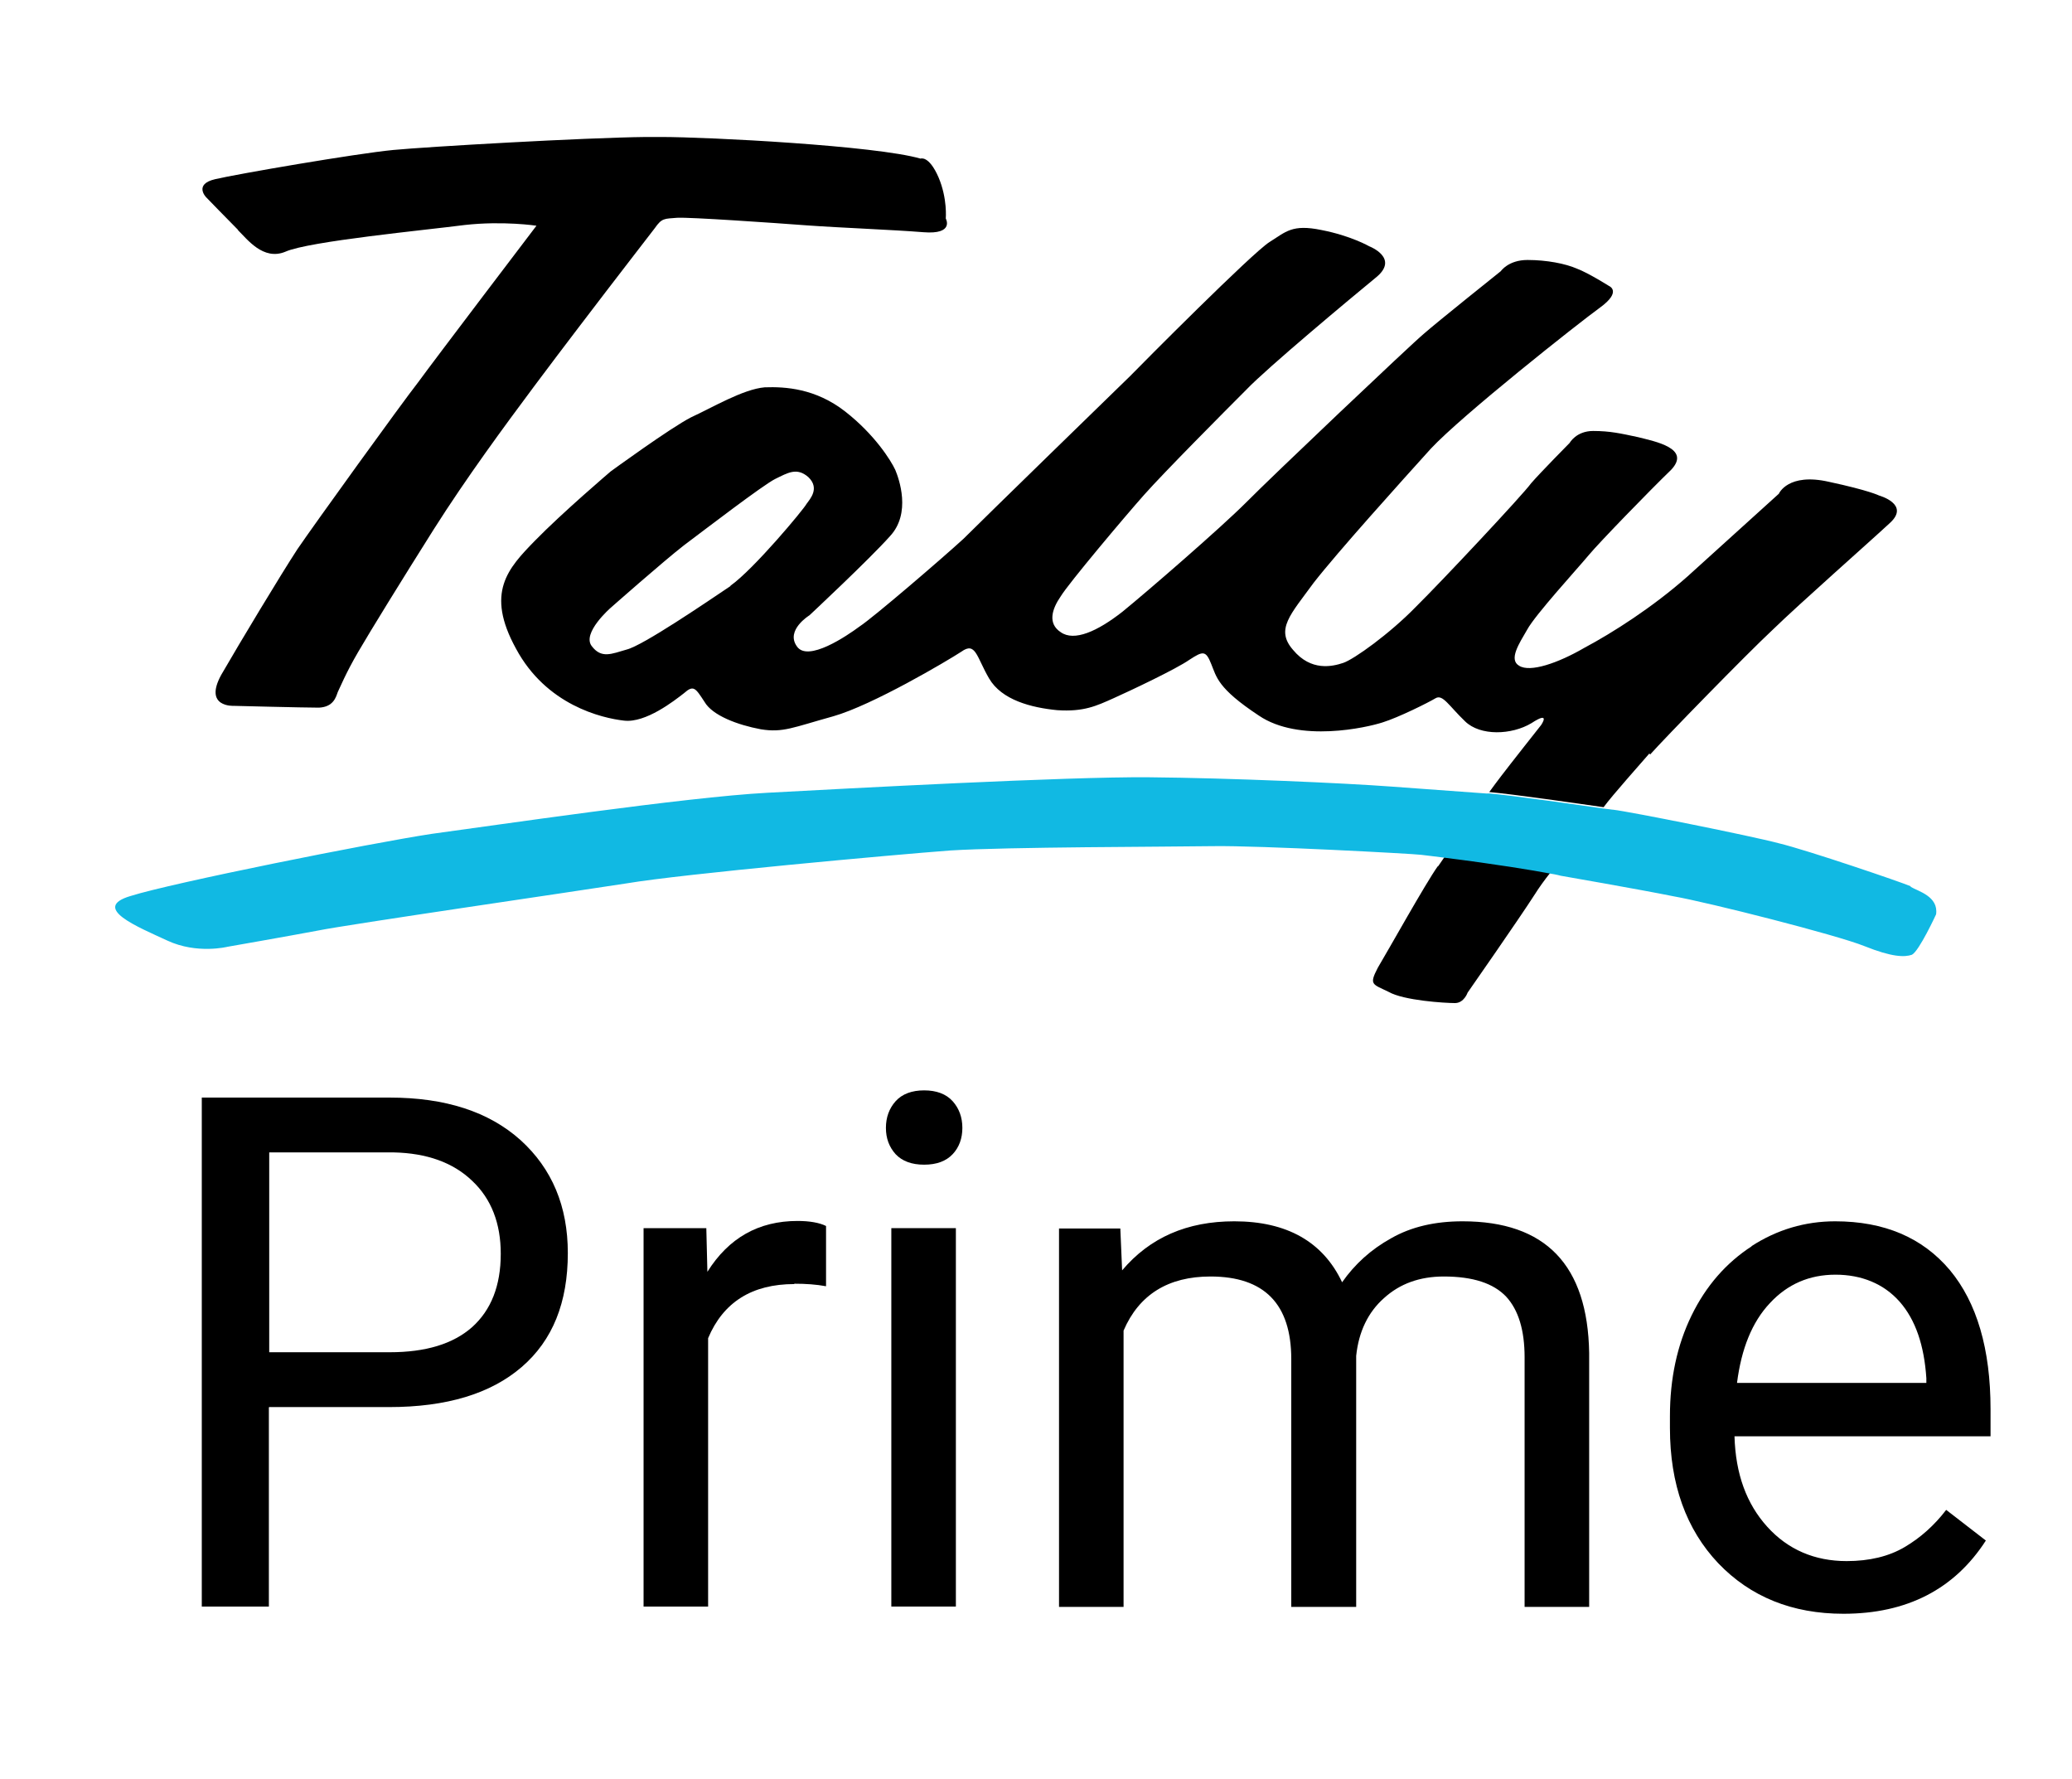 <svg width="106" height="91" viewBox="0 0 106 91" fill="none" xmlns="http://www.w3.org/2000/svg">
<g clip-path="url(#clip0_186_1494)">
<path d="M13.773 71.968H19.898C22.85 71.968 25.101 71.285 26.688 69.92C28.275 68.554 29.049 66.617 29.049 64.09C29.049 61.691 28.238 59.772 26.633 58.315C25.009 56.857 22.777 56.138 19.935 56.138H10.323V82.17H13.755V71.986L13.773 71.968ZM13.773 58.942H20.138C21.836 58.979 23.183 59.459 24.16 60.4C25.138 61.322 25.618 62.577 25.618 64.126C25.618 65.768 25.12 67.005 24.16 67.872C23.183 68.739 21.78 69.163 19.935 69.163H13.773V58.942Z" fill="black"/>
<path d="M40.636 65.658C41.226 65.658 41.761 65.695 42.259 65.787V62.706C41.927 62.54 41.429 62.448 40.802 62.448C38.809 62.448 37.278 63.315 36.189 65.049L36.134 62.817H32.924V82.171H36.226V68.444C37.001 66.599 38.477 65.676 40.636 65.676V65.658Z" fill="black"/>
<path d="M48.735 56.322C48.403 55.953 47.905 55.769 47.278 55.769C46.65 55.769 46.152 55.953 45.82 56.322C45.488 56.691 45.322 57.153 45.322 57.688C45.322 58.223 45.488 58.666 45.82 59.035C46.152 59.385 46.632 59.57 47.278 59.57C47.923 59.57 48.403 59.385 48.735 59.035C49.067 58.684 49.233 58.223 49.233 57.688C49.233 57.153 49.067 56.691 48.735 56.322Z" fill="black"/>
<path d="M48.901 62.816H45.599V82.17H48.901V62.816Z" fill="black"/>
<path d="M81.299 82.17V69.2C81.225 64.698 79.066 62.466 74.823 62.466C73.421 62.466 72.203 62.743 71.17 63.333C70.136 63.905 69.306 64.661 68.66 65.584C67.683 63.517 65.838 62.466 63.144 62.466C60.727 62.466 58.827 63.296 57.406 64.975L57.314 62.835H54.178V82.189H57.48V68.056C58.273 66.211 59.768 65.289 61.926 65.289C64.675 65.289 66.059 66.691 66.059 69.514V82.189H69.38V69.348C69.509 68.111 69.989 67.115 70.801 66.396C71.612 65.658 72.627 65.289 73.863 65.289C75.358 65.289 76.409 65.639 77.055 66.322C77.682 67.004 77.996 68.038 77.996 69.421V82.189H81.299V82.17Z" fill="black"/>
<path d="M89.62 63.739C88.31 64.588 87.276 65.768 86.538 67.281C85.8 68.794 85.431 70.51 85.431 72.429V73.037C85.431 75.916 86.262 78.222 87.904 79.956C89.546 81.672 91.686 82.539 94.306 82.539C97.553 82.539 99.988 81.284 101.593 78.794L99.564 77.226C98.955 78.019 98.254 78.646 97.442 79.126C96.63 79.606 95.634 79.845 94.472 79.845C92.83 79.845 91.465 79.255 90.413 78.093C89.343 76.912 88.789 75.381 88.734 73.462H101.833V72.078C101.833 68.997 101.132 66.617 99.748 64.957C98.346 63.296 96.391 62.466 93.881 62.466C92.35 62.466 90.911 62.89 89.601 63.739H89.62ZM98.549 70.473V70.731H88.863C89.085 68.979 89.638 67.613 90.542 66.654C91.446 65.676 92.571 65.196 93.9 65.196C95.228 65.196 96.372 65.658 97.184 66.58C97.996 67.503 98.438 68.812 98.549 70.491V70.473Z" fill="black"/>
<path d="M12.168 11.766C12.629 12.209 13.459 13.353 14.603 12.873C15.802 12.338 21.798 11.766 23.773 11.508C25.747 11.287 27.444 11.545 27.444 11.545C27.444 11.545 22.223 18.408 21.392 19.552C20.525 20.659 16.079 26.821 15.212 28.094C14.345 29.423 12.278 32.854 11.319 34.515C10.397 36.194 11.965 36.102 11.965 36.102C11.965 36.102 15.544 36.194 16.319 36.194C17.057 36.157 17.186 35.659 17.278 35.4C17.407 35.142 17.684 34.441 18.33 33.334C18.976 32.227 20.488 29.773 22.186 27.08C23.883 24.404 25.802 21.803 27.315 19.773C28.828 17.744 30.617 15.419 31.023 14.884C31.429 14.349 33.127 12.154 33.495 11.674C33.864 11.139 33.994 11.194 34.639 11.139C35.285 11.102 39.547 11.397 41.281 11.527C43.071 11.656 45.635 11.748 47.24 11.877C48.846 12.006 48.384 11.176 48.384 11.176C48.384 11.176 48.477 10.161 48.015 9.073C47.517 7.929 47.093 8.113 47.093 8.113C44.805 7.449 36.245 7.006 33.809 7.006H33.053C29.824 7.043 21.872 7.504 20.119 7.671C18.201 7.855 12.094 8.907 11.005 9.165C9.898 9.423 10.544 10.087 10.544 10.087C10.544 10.087 11.688 11.268 12.186 11.766H12.168Z" fill="black"/>
<path d="M73.55 44.312C72.941 45.16 70.986 48.666 70.487 49.496C70.026 50.382 70.211 50.326 71.041 50.732C71.816 51.175 73.919 51.304 74.436 51.304C74.897 51.304 75.081 50.769 75.081 50.769C75.081 50.769 77.683 47.042 78.513 45.751C78.734 45.4 79.011 45.013 79.306 44.644C78.439 44.478 76.539 44.164 73.9 43.832C73.79 43.998 73.679 44.146 73.568 44.312H73.55Z" fill="black"/>
<path d="M84.417 38.592C85.155 37.762 89.325 33.481 90.69 32.208C92.055 30.88 95.634 27.725 96.686 26.747C97.737 25.788 96.132 25.345 96.132 25.345C96.132 25.345 95.634 25.087 93.568 24.644C91.465 24.164 91.003 25.253 91.003 25.253C91.003 25.253 88.125 27.854 86.336 29.478C84.546 31.064 82.48 32.374 81.059 33.131C79.694 33.924 78.273 34.404 77.72 34.053C77.166 33.74 77.72 32.91 78.126 32.208C78.531 31.452 80.745 29.035 81.28 28.389C81.834 27.725 84.398 25.087 85.487 24.035C86.539 22.928 84.657 22.578 83.79 22.356C82.922 22.172 82.369 22.043 81.502 22.043C80.635 22.043 80.303 22.651 80.303 22.651C80.303 22.651 78.79 24.183 78.329 24.718C77.923 25.29 73.753 29.736 72.425 31.046C71.096 32.411 69.27 33.721 68.716 33.906C68.163 34.09 67.074 34.349 66.152 33.242C65.229 32.19 66.022 31.433 67.203 29.81C68.439 28.223 71.65 24.663 73.2 22.947C74.805 21.231 80.709 16.563 81.852 15.733C82.996 14.903 82.314 14.626 82.314 14.626C82.314 14.626 81.262 13.962 80.672 13.74C80.081 13.482 79.122 13.297 78.144 13.297C77.166 13.297 76.779 13.869 76.779 13.869C76.779 13.869 73.476 16.508 72.831 17.08C72.185 17.615 65.045 24.386 63.753 25.696C62.425 27.024 58.717 30.234 57.425 31.286C56.133 32.301 54.953 32.817 54.27 32.338C53.587 31.895 53.809 31.157 54.27 30.493C54.676 29.828 57.517 26.452 58.532 25.308C59.547 24.164 62.646 21.046 63.753 19.939C64.805 18.832 69.122 15.235 70.358 14.22C71.65 13.205 70.045 12.596 70.045 12.596C70.045 12.596 69.122 12.061 67.609 11.766C66.096 11.453 65.783 11.858 64.953 12.375C64.085 12.91 58.403 18.63 57.812 19.238C57.222 19.81 50.34 26.508 49.289 27.559C48.182 28.574 44.658 31.6 43.975 32.042C43.329 32.522 41.318 33.887 40.765 33.057C40.175 32.227 41.411 31.47 41.411 31.47C41.411 31.47 44.473 28.611 45.525 27.43C46.632 26.249 45.986 24.478 45.802 24.035C45.58 23.555 44.75 22.227 43.237 21.046C41.724 19.866 40.175 19.773 39.123 19.81C38.016 19.902 36.411 20.862 35.359 21.342C34.307 21.877 31.245 24.109 31.245 24.109C31.245 24.109 28.773 26.212 27.352 27.67C25.987 29.072 24.824 30.308 26.393 33.168C27.942 36.064 30.784 36.729 31.927 36.858C33.035 36.987 34.492 35.843 34.99 35.456C35.488 35.013 35.581 35.197 36.042 35.898C36.448 36.599 37.739 37.079 38.92 37.3C40.064 37.485 40.562 37.208 42.628 36.636C44.639 36.064 48.44 33.813 49.178 33.334C49.916 32.799 49.953 33.592 50.599 34.699C51.244 35.806 52.757 36.194 54.086 36.323C55.451 36.415 56.097 36.101 56.964 35.714C57.831 35.326 60.174 34.219 60.857 33.74C61.539 33.297 61.687 33.26 61.964 33.961C62.24 34.625 62.277 35.197 64.399 36.599C66.465 38.002 69.934 37.208 70.727 36.95C71.557 36.692 73.07 35.935 73.439 35.714C73.808 35.492 74.122 36.101 74.952 36.895C75.727 37.651 77.332 37.596 78.347 36.987C79.362 36.323 78.845 37.079 78.845 37.079C78.845 37.079 77.24 39.109 76.779 39.717C76.594 39.957 76.391 40.234 76.188 40.511C77.424 40.621 80.745 41.101 82.037 41.286C82.498 40.658 83.937 39.053 84.38 38.537L84.417 38.592ZM37.37 29.976C36.134 30.806 32.887 33.02 32.057 33.223C31.282 33.444 30.765 33.703 30.267 33.039C29.769 32.374 31.226 31.101 31.226 31.101C31.226 31.101 33.92 28.721 34.99 27.891C36.097 27.061 39.031 24.81 39.658 24.497C40.304 24.183 40.765 23.888 41.355 24.404C41.946 24.976 41.448 25.511 41.263 25.77C41.134 26.028 38.569 29.109 37.37 29.958V29.976Z" fill="black"/>
<path d="M97.737 45.326C97.332 45.142 92.461 43.481 91.003 43.131C89.546 42.743 83.347 41.507 82.535 41.415C82.461 41.415 82.295 41.378 82.074 41.36C80.782 41.175 77.461 40.696 76.225 40.585C76.17 40.585 76.096 40.585 76.041 40.585C75.063 40.511 73.698 40.419 71.225 40.234C68.753 40.05 62.941 39.791 58.772 39.755C54.565 39.718 43.385 40.327 39.252 40.548C35.082 40.769 25.23 42.227 22.075 42.651C18.921 43.131 8.792 45.16 6.688 45.825C4.622 46.433 7.057 47.411 8.57 48.112C10.083 48.813 11.633 48.426 11.633 48.426C11.633 48.426 14.695 47.891 16.264 47.596C17.814 47.282 29.234 45.621 32.075 45.179C34.916 44.699 45.672 43.721 48.606 43.5C51.539 43.315 59.731 43.315 62.074 43.278C64.417 43.242 72.295 43.666 72.701 43.721C73.126 43.777 73.513 43.813 73.901 43.869C76.539 44.201 78.439 44.515 79.306 44.681C79.657 44.736 79.841 44.791 79.841 44.791C79.841 44.791 83.882 45.492 85.616 45.843C87.406 46.157 93.955 47.817 95.376 48.389C96.797 48.961 97.442 48.961 97.811 48.832C98.18 48.647 99.047 46.765 99.047 46.765C99.177 45.843 98.125 45.585 97.756 45.363L97.737 45.326Z" fill="#11B9E3"/>
</g>
<defs>
<clipPath id="clip0_186_1494">
<rect width="106" height="91" fill="white"/>
</clipPath>
</defs>
</svg>
